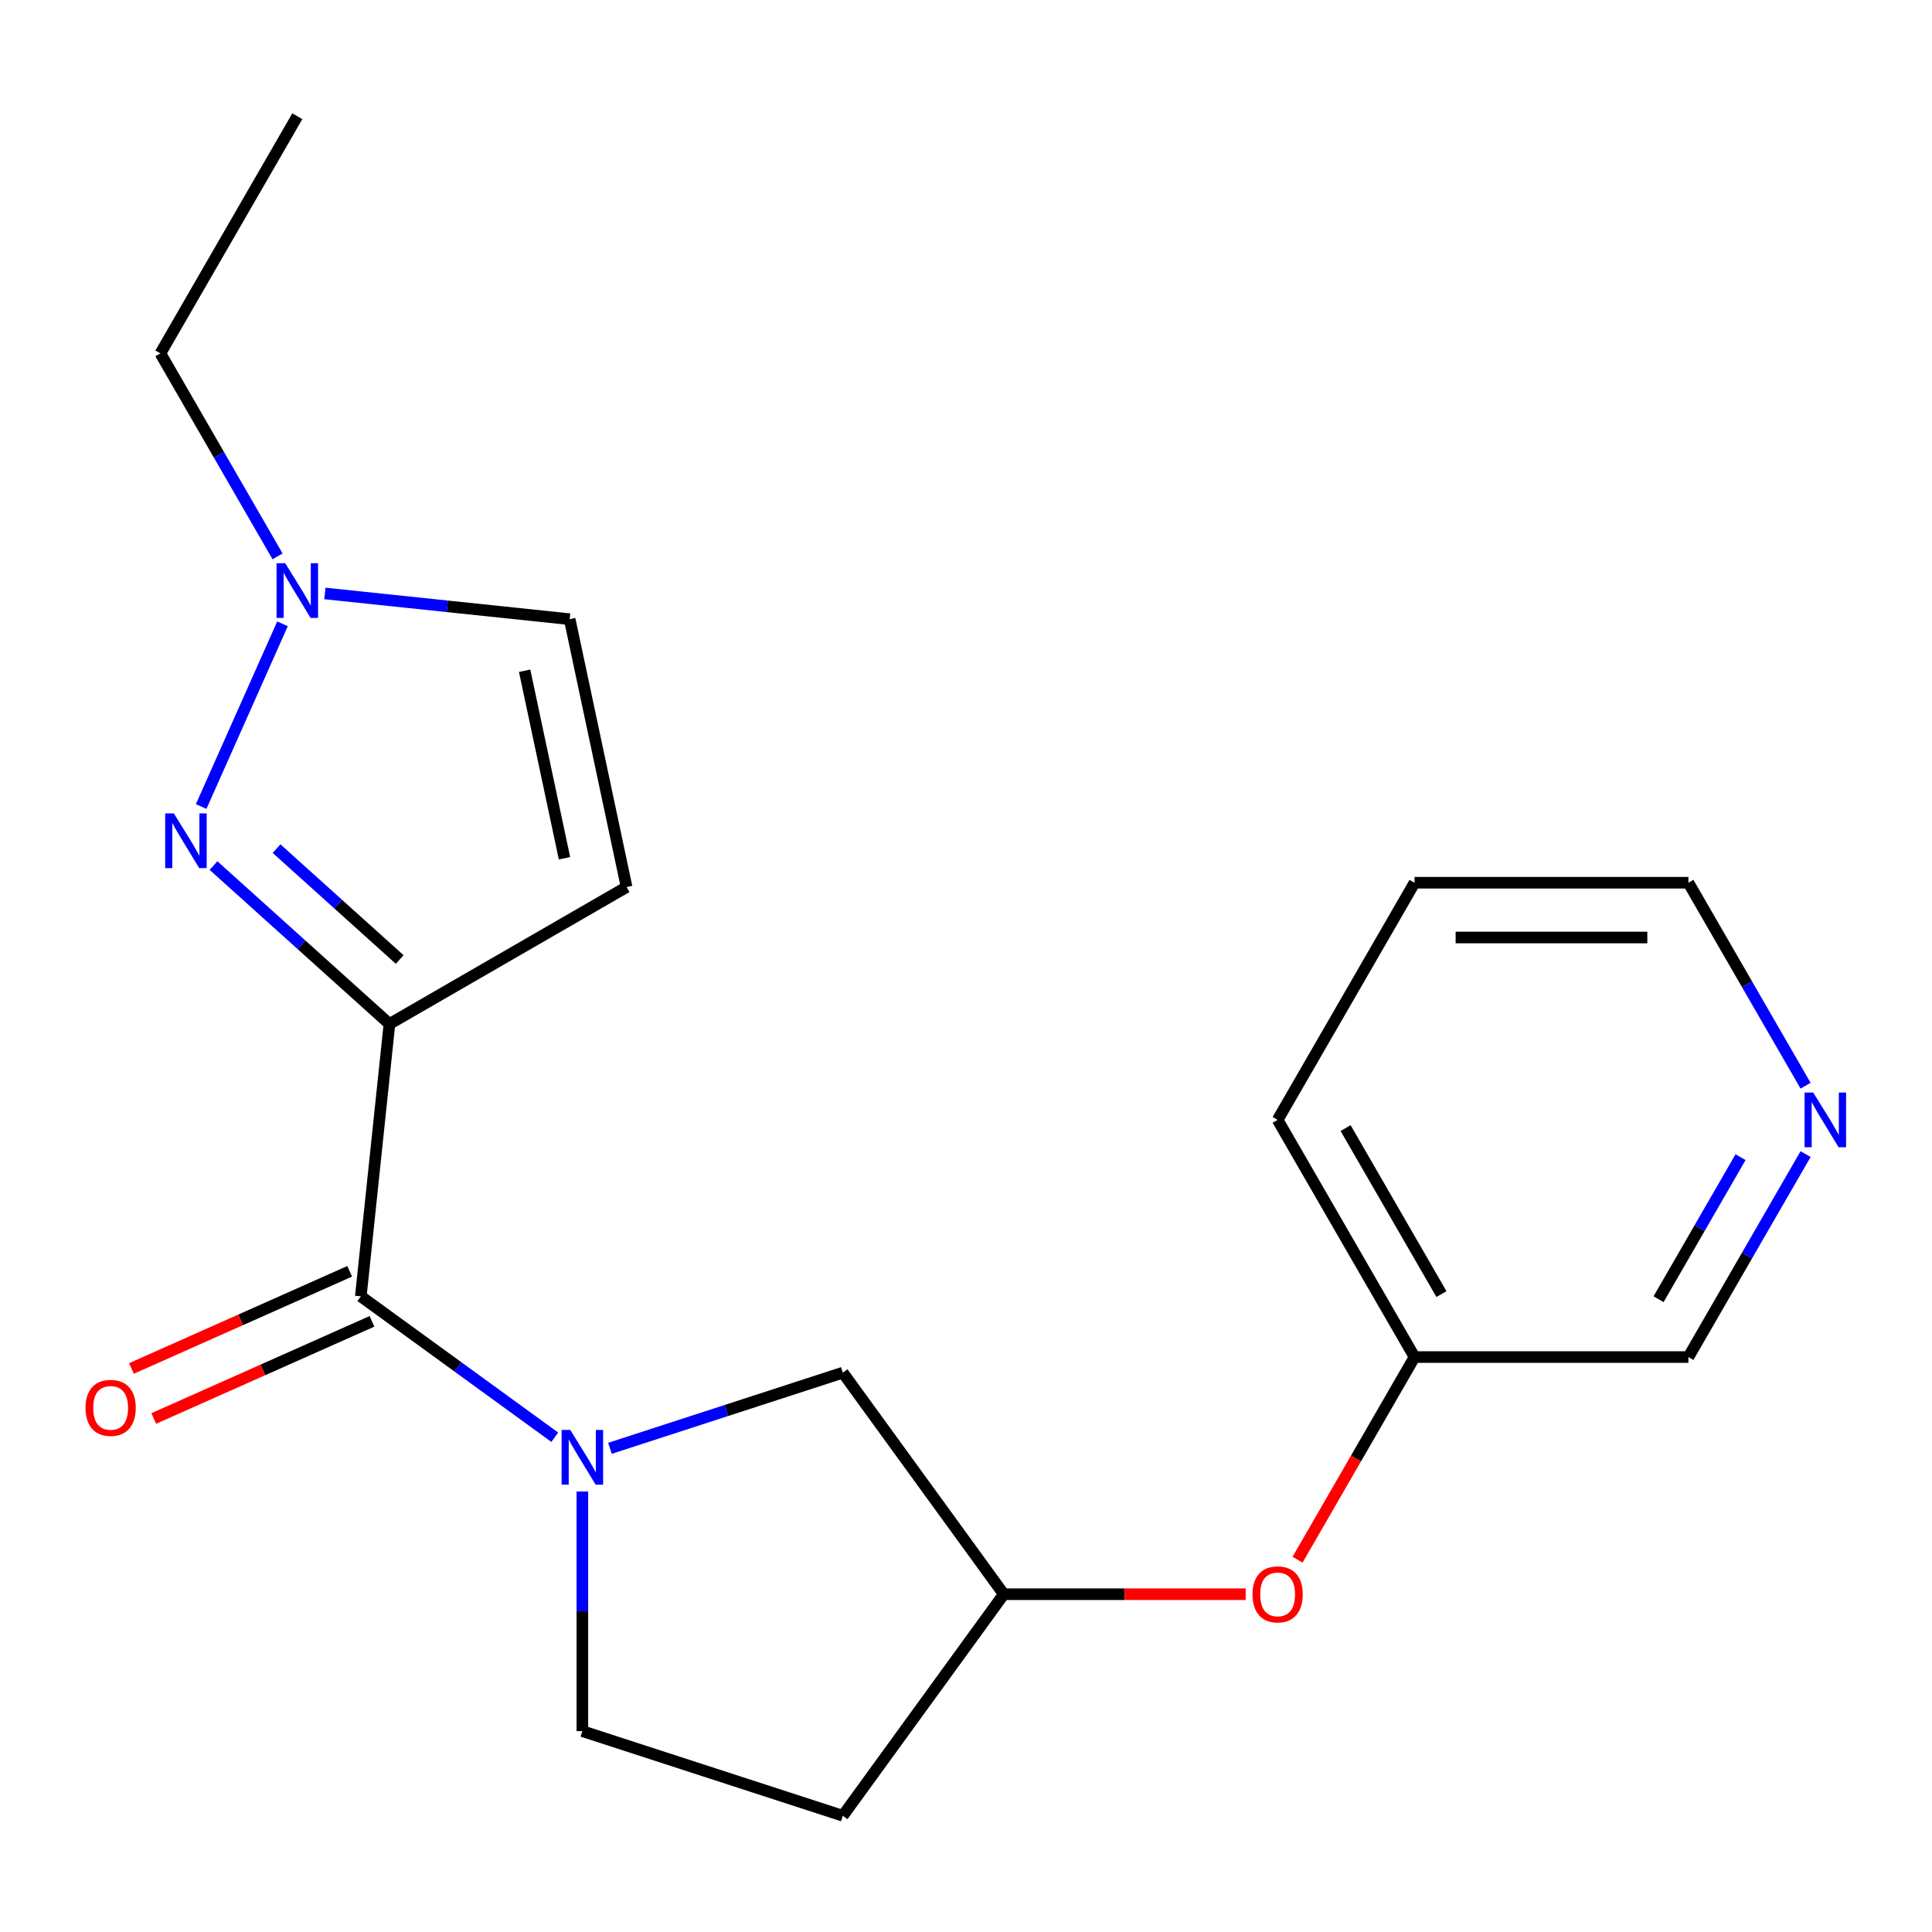 <?xml version='1.0' encoding='iso-8859-1'?>
<svg version='1.1' baseProfile='full'
              xmlns='http://www.w3.org/2000/svg'
                      xmlns:rdkit='http://www.rdkit.org/xml'
                      xmlns:xlink='http://www.w3.org/1999/xlink'
                  xml:space='preserve'
width='1000px' height='1000px' viewBox='0 0 1000 1000'>
<!-- END OF HEADER -->
<rect style='opacity:1.0;fill:#FFFFFF;stroke:none' width='1000' height='1000' x='0' y='0'> </rect>
<path class='bond-0' d='M 201.573,530.008 L 156.046,489.015' style='fill:none;fill-rule:evenodd;stroke:#000000;stroke-width:6px;stroke-linecap:butt;stroke-linejoin:miter;stroke-opacity:1' />
<path class='bond-0' d='M 156.046,489.015 L 110.52,448.023' style='fill:none;fill-rule:evenodd;stroke:#0000FF;stroke-width:6px;stroke-linecap:butt;stroke-linejoin:miter;stroke-opacity:1' />
<path class='bond-0' d='M 206.884,496.642 L 175.015,467.948' style='fill:none;fill-rule:evenodd;stroke:#000000;stroke-width:6px;stroke-linecap:butt;stroke-linejoin:miter;stroke-opacity:1' />
<path class='bond-0' d='M 175.015,467.948 L 143.147,439.253' style='fill:none;fill-rule:evenodd;stroke:#0000FF;stroke-width:6px;stroke-linecap:butt;stroke-linejoin:miter;stroke-opacity:1' />
<path class='bond-2' d='M 201.573,530.008 L 186.756,670.976' style='fill:none;fill-rule:evenodd;stroke:#000000;stroke-width:6px;stroke-linecap:butt;stroke-linejoin:miter;stroke-opacity:1' />
<path class='bond-3' d='M 201.573,530.008 L 324.327,459.135' style='fill:none;fill-rule:evenodd;stroke:#000000;stroke-width:6px;stroke-linecap:butt;stroke-linejoin:miter;stroke-opacity:1' />
<path class='bond-4' d='M 104.118,417.458 L 146.222,322.891' style='fill:none;fill-rule:evenodd;stroke:#0000FF;stroke-width:6px;stroke-linecap:butt;stroke-linejoin:miter;stroke-opacity:1' />
<path class='bond-1' d='M 287.147,743.914 L 236.952,707.445' style='fill:none;fill-rule:evenodd;stroke:#0000FF;stroke-width:6px;stroke-linecap:butt;stroke-linejoin:miter;stroke-opacity:1' />
<path class='bond-1' d='M 236.952,707.445 L 186.756,670.976' style='fill:none;fill-rule:evenodd;stroke:#000000;stroke-width:6px;stroke-linecap:butt;stroke-linejoin:miter;stroke-opacity:1' />
<path class='bond-6' d='M 315.714,749.65 L 375.976,730.07' style='fill:none;fill-rule:evenodd;stroke:#0000FF;stroke-width:6px;stroke-linecap:butt;stroke-linejoin:miter;stroke-opacity:1' />
<path class='bond-6' d='M 375.976,730.07 L 436.238,710.49' style='fill:none;fill-rule:evenodd;stroke:#000000;stroke-width:6px;stroke-linecap:butt;stroke-linejoin:miter;stroke-opacity:1' />
<path class='bond-7' d='M 301.43,771.995 L 301.43,834.015' style='fill:none;fill-rule:evenodd;stroke:#0000FF;stroke-width:6px;stroke-linecap:butt;stroke-linejoin:miter;stroke-opacity:1' />
<path class='bond-7' d='M 301.43,834.015 L 301.43,896.036' style='fill:none;fill-rule:evenodd;stroke:#000000;stroke-width:6px;stroke-linecap:butt;stroke-linejoin:miter;stroke-opacity:1' />
<path class='bond-8' d='M 180.991,658.027 L 124.518,683.17' style='fill:none;fill-rule:evenodd;stroke:#000000;stroke-width:6px;stroke-linecap:butt;stroke-linejoin:miter;stroke-opacity:1' />
<path class='bond-8' d='M 124.518,683.17 L 68.045,708.314' style='fill:none;fill-rule:evenodd;stroke:#FF0000;stroke-width:6px;stroke-linecap:butt;stroke-linejoin:miter;stroke-opacity:1' />
<path class='bond-8' d='M 192.522,683.925 L 136.048,709.068' style='fill:none;fill-rule:evenodd;stroke:#000000;stroke-width:6px;stroke-linecap:butt;stroke-linejoin:miter;stroke-opacity:1' />
<path class='bond-8' d='M 136.048,709.068 L 79.575,734.212' style='fill:none;fill-rule:evenodd;stroke:#FF0000;stroke-width:6px;stroke-linecap:butt;stroke-linejoin:miter;stroke-opacity:1' />
<path class='bond-5' d='M 324.327,459.135 L 294.857,320.488' style='fill:none;fill-rule:evenodd;stroke:#000000;stroke-width:6px;stroke-linecap:butt;stroke-linejoin:miter;stroke-opacity:1' />
<path class='bond-5' d='M 292.177,444.232 L 271.548,347.179' style='fill:none;fill-rule:evenodd;stroke:#000000;stroke-width:6px;stroke-linecap:butt;stroke-linejoin:miter;stroke-opacity:1' />
<path class='bond-14' d='M 143.668,287.968 L 113.342,235.443' style='fill:none;fill-rule:evenodd;stroke:#0000FF;stroke-width:6px;stroke-linecap:butt;stroke-linejoin:miter;stroke-opacity:1' />
<path class='bond-14' d='M 113.342,235.443 L 83.016,182.917' style='fill:none;fill-rule:evenodd;stroke:#000000;stroke-width:6px;stroke-linecap:butt;stroke-linejoin:miter;stroke-opacity:1' />
<path class='bond-20' d='M 168.172,307.173 L 231.515,313.83' style='fill:none;fill-rule:evenodd;stroke:#0000FF;stroke-width:6px;stroke-linecap:butt;stroke-linejoin:miter;stroke-opacity:1' />
<path class='bond-20' d='M 231.515,313.83 L 294.857,320.488' style='fill:none;fill-rule:evenodd;stroke:#000000;stroke-width:6px;stroke-linecap:butt;stroke-linejoin:miter;stroke-opacity:1' />
<path class='bond-9' d='M 436.238,710.49 L 519.553,825.164' style='fill:none;fill-rule:evenodd;stroke:#000000;stroke-width:6px;stroke-linecap:butt;stroke-linejoin:miter;stroke-opacity:1' />
<path class='bond-11' d='M 301.43,896.036 L 436.238,939.837' style='fill:none;fill-rule:evenodd;stroke:#000000;stroke-width:6px;stroke-linecap:butt;stroke-linejoin:miter;stroke-opacity:1' />
<path class='bond-12' d='M 519.553,825.164 L 582.154,825.164' style='fill:none;fill-rule:evenodd;stroke:#000000;stroke-width:6px;stroke-linecap:butt;stroke-linejoin:miter;stroke-opacity:1' />
<path class='bond-12' d='M 582.154,825.164 L 644.754,825.164' style='fill:none;fill-rule:evenodd;stroke:#FF0000;stroke-width:6px;stroke-linecap:butt;stroke-linejoin:miter;stroke-opacity:1' />
<path class='bond-21' d='M 519.553,825.164 L 436.238,939.837' style='fill:none;fill-rule:evenodd;stroke:#000000;stroke-width:6px;stroke-linecap:butt;stroke-linejoin:miter;stroke-opacity:1' />
<path class='bond-10' d='M 934.566,597.358 L 904.24,649.884' style='fill:none;fill-rule:evenodd;stroke:#0000FF;stroke-width:6px;stroke-linecap:butt;stroke-linejoin:miter;stroke-opacity:1' />
<path class='bond-10' d='M 904.24,649.884 L 873.915,702.409' style='fill:none;fill-rule:evenodd;stroke:#000000;stroke-width:6px;stroke-linecap:butt;stroke-linejoin:miter;stroke-opacity:1' />
<path class='bond-10' d='M 900.917,598.941 L 879.69,635.709' style='fill:none;fill-rule:evenodd;stroke:#0000FF;stroke-width:6px;stroke-linecap:butt;stroke-linejoin:miter;stroke-opacity:1' />
<path class='bond-10' d='M 879.69,635.709 L 858.462,672.477' style='fill:none;fill-rule:evenodd;stroke:#000000;stroke-width:6px;stroke-linecap:butt;stroke-linejoin:miter;stroke-opacity:1' />
<path class='bond-22' d='M 934.566,561.951 L 904.24,509.425' style='fill:none;fill-rule:evenodd;stroke:#0000FF;stroke-width:6px;stroke-linecap:butt;stroke-linejoin:miter;stroke-opacity:1' />
<path class='bond-22' d='M 904.24,509.425 L 873.915,456.9' style='fill:none;fill-rule:evenodd;stroke:#000000;stroke-width:6px;stroke-linecap:butt;stroke-linejoin:miter;stroke-opacity:1' />
<path class='bond-13' d='M 671.611,807.3 L 701.891,754.855' style='fill:none;fill-rule:evenodd;stroke:#FF0000;stroke-width:6px;stroke-linecap:butt;stroke-linejoin:miter;stroke-opacity:1' />
<path class='bond-13' d='M 701.891,754.855 L 732.17,702.409' style='fill:none;fill-rule:evenodd;stroke:#000000;stroke-width:6px;stroke-linecap:butt;stroke-linejoin:miter;stroke-opacity:1' />
<path class='bond-15' d='M 732.17,702.409 L 873.915,702.409' style='fill:none;fill-rule:evenodd;stroke:#000000;stroke-width:6px;stroke-linecap:butt;stroke-linejoin:miter;stroke-opacity:1' />
<path class='bond-17' d='M 732.17,702.409 L 661.298,579.655' style='fill:none;fill-rule:evenodd;stroke:#000000;stroke-width:6px;stroke-linecap:butt;stroke-linejoin:miter;stroke-opacity:1' />
<path class='bond-17' d='M 746.09,669.821 L 696.48,583.893' style='fill:none;fill-rule:evenodd;stroke:#000000;stroke-width:6px;stroke-linecap:butt;stroke-linejoin:miter;stroke-opacity:1' />
<path class='bond-18' d='M 83.016,182.917 L 153.889,60.163' style='fill:none;fill-rule:evenodd;stroke:#000000;stroke-width:6px;stroke-linecap:butt;stroke-linejoin:miter;stroke-opacity:1' />
<path class='bond-16' d='M 873.915,456.9 L 732.17,456.9' style='fill:none;fill-rule:evenodd;stroke:#000000;stroke-width:6px;stroke-linecap:butt;stroke-linejoin:miter;stroke-opacity:1' />
<path class='bond-16' d='M 852.653,485.249 L 753.432,485.249' style='fill:none;fill-rule:evenodd;stroke:#000000;stroke-width:6px;stroke-linecap:butt;stroke-linejoin:miter;stroke-opacity:1' />
<path class='bond-19' d='M 661.298,579.655 L 732.17,456.9' style='fill:none;fill-rule:evenodd;stroke:#000000;stroke-width:6px;stroke-linecap:butt;stroke-linejoin:miter;stroke-opacity:1' />
<path  class='atom-1' d='M 89.976 421.002
L 99.256 436.002
Q 100.176 437.482, 101.656 440.162
Q 103.136 442.842, 103.216 443.002
L 103.216 421.002
L 106.976 421.002
L 106.976 449.322
L 103.096 449.322
L 93.136 432.922
Q 91.976 431.002, 90.736 428.802
Q 89.536 426.602, 89.176 425.922
L 89.176 449.322
L 85.496 449.322
L 85.496 421.002
L 89.976 421.002
' fill='#0000FF'/>
<path  class='atom-2' d='M 295.17 740.131
L 304.45 755.131
Q 305.37 756.611, 306.85 759.291
Q 308.33 761.971, 308.41 762.131
L 308.41 740.131
L 312.17 740.131
L 312.17 768.451
L 308.29 768.451
L 298.33 752.051
Q 297.17 750.131, 295.93 747.931
Q 294.73 745.731, 294.37 745.051
L 294.37 768.451
L 290.69 768.451
L 290.69 740.131
L 295.17 740.131
' fill='#0000FF'/>
<path  class='atom-5' d='M 147.629 291.512
L 156.909 306.512
Q 157.829 307.992, 159.309 310.672
Q 160.789 313.352, 160.869 313.512
L 160.869 291.512
L 164.629 291.512
L 164.629 319.832
L 160.749 319.832
L 150.789 303.432
Q 149.629 301.512, 148.389 299.312
Q 147.189 297.112, 146.829 296.432
L 146.829 319.832
L 143.149 319.832
L 143.149 291.512
L 147.629 291.512
' fill='#0000FF'/>
<path  class='atom-9' d='M 44.266 728.709
Q 44.266 721.909, 47.626 718.109
Q 50.986 714.309, 57.266 714.309
Q 63.546 714.309, 66.906 718.109
Q 70.266 721.909, 70.266 728.709
Q 70.266 735.589, 66.866 739.509
Q 63.466 743.389, 57.266 743.389
Q 51.026 743.389, 47.626 739.509
Q 44.266 735.629, 44.266 728.709
M 57.266 740.189
Q 61.586 740.189, 63.906 737.309
Q 66.266 734.389, 66.266 728.709
Q 66.266 723.149, 63.906 720.349
Q 61.586 717.509, 57.266 717.509
Q 52.946 717.509, 50.586 720.309
Q 48.266 723.109, 48.266 728.709
Q 48.266 734.429, 50.586 737.309
Q 52.946 740.189, 57.266 740.189
' fill='#FF0000'/>
<path  class='atom-11' d='M 938.527 565.495
L 947.807 580.495
Q 948.727 581.975, 950.207 584.655
Q 951.687 587.335, 951.767 587.495
L 951.767 565.495
L 955.527 565.495
L 955.527 593.815
L 951.647 593.815
L 941.687 577.415
Q 940.527 575.495, 939.287 573.295
Q 938.087 571.095, 937.727 570.415
L 937.727 593.815
L 934.047 593.815
L 934.047 565.495
L 938.527 565.495
' fill='#0000FF'/>
<path  class='atom-13' d='M 648.298 825.244
Q 648.298 818.444, 651.658 814.644
Q 655.018 810.844, 661.298 810.844
Q 667.578 810.844, 670.938 814.644
Q 674.298 818.444, 674.298 825.244
Q 674.298 832.124, 670.898 836.044
Q 667.498 839.924, 661.298 839.924
Q 655.058 839.924, 651.658 836.044
Q 648.298 832.164, 648.298 825.244
M 661.298 836.724
Q 665.618 836.724, 667.938 833.844
Q 670.298 830.924, 670.298 825.244
Q 670.298 819.684, 667.938 816.884
Q 665.618 814.044, 661.298 814.044
Q 656.978 814.044, 654.618 816.844
Q 652.298 819.644, 652.298 825.244
Q 652.298 830.964, 654.618 833.844
Q 656.978 836.724, 661.298 836.724
' fill='#FF0000'/>
</svg>
